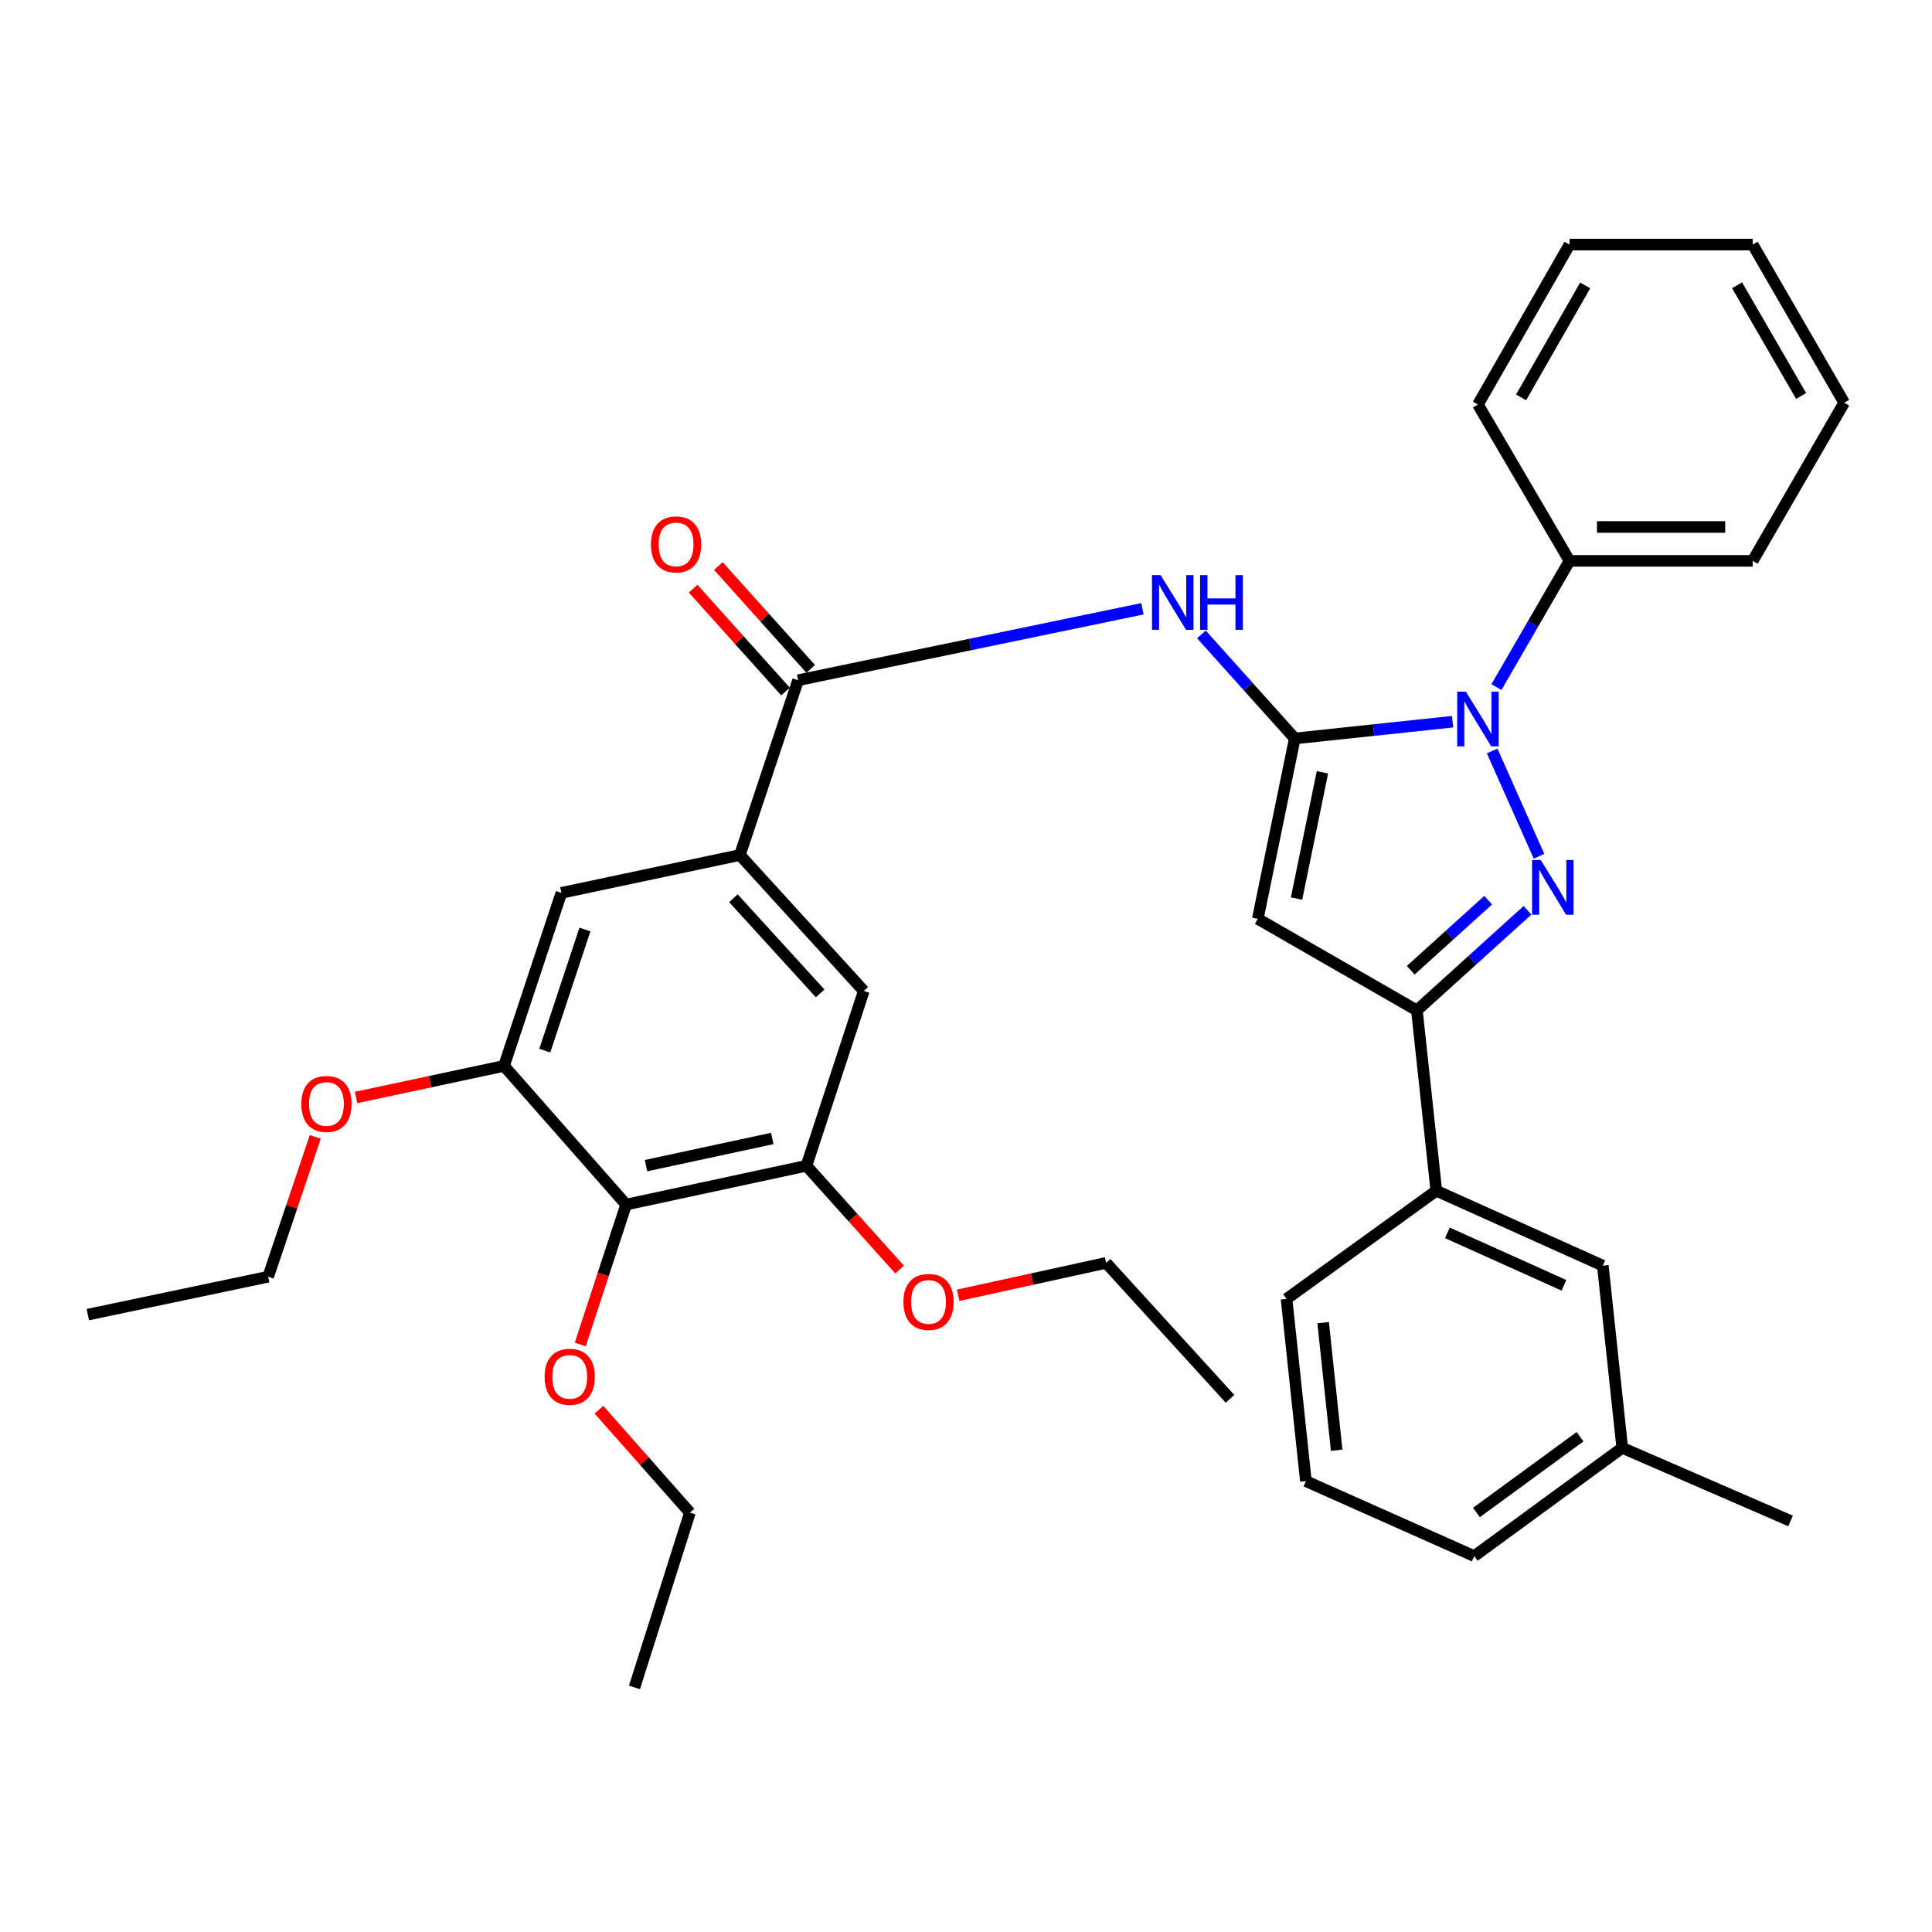 <?xml version='1.0' encoding='iso-8859-1'?>
<svg version='1.1' baseProfile='full'
              xmlns='http://www.w3.org/2000/svg'
                      xmlns:rdkit='http://www.rdkit.org/xml'
                      xmlns:xlink='http://www.w3.org/1999/xlink'
                  xml:space='preserve'
width='1000px' height='1000px' viewBox='0 0 1000 1000'>
<!-- END OF HEADER -->
<rect style='opacity:1.0;fill:#FFFFFF;stroke:none' width='1000' height='1000' x='0' y='0'> </rect>
<path class='bond-0' d='M 670.18,382.219 L 711.019,377.887' style='fill:none;fill-rule:evenodd;stroke:#000000;stroke-width:6px;stroke-linecap:butt;stroke-linejoin:miter;stroke-opacity:1' />
<path class='bond-0' d='M 711.019,377.887 L 751.858,373.555' style='fill:none;fill-rule:evenodd;stroke:#0000FF;stroke-width:6px;stroke-linecap:butt;stroke-linejoin:miter;stroke-opacity:1' />
<path class='bond-2' d='M 670.18,382.219 L 651.031,475.579' style='fill:none;fill-rule:evenodd;stroke:#000000;stroke-width:6px;stroke-linecap:butt;stroke-linejoin:miter;stroke-opacity:1' />
<path class='bond-2' d='M 684.492,399.748 L 671.087,465.099' style='fill:none;fill-rule:evenodd;stroke:#000000;stroke-width:6px;stroke-linecap:butt;stroke-linejoin:miter;stroke-opacity:1' />
<path class='bond-4' d='M 670.18,382.219 L 646.013,355.296' style='fill:none;fill-rule:evenodd;stroke:#000000;stroke-width:6px;stroke-linecap:butt;stroke-linejoin:miter;stroke-opacity:1' />
<path class='bond-4' d='M 646.013,355.296 L 621.845,328.373' style='fill:none;fill-rule:evenodd;stroke:#0000FF;stroke-width:6px;stroke-linecap:butt;stroke-linejoin:miter;stroke-opacity:1' />
<path class='bond-1' d='M 772.343,388.707 L 796.589,443.203' style='fill:none;fill-rule:evenodd;stroke:#0000FF;stroke-width:6px;stroke-linecap:butt;stroke-linejoin:miter;stroke-opacity:1' />
<path class='bond-13' d='M 774.55,355.638 L 793.466,322.97' style='fill:none;fill-rule:evenodd;stroke:#0000FF;stroke-width:6px;stroke-linecap:butt;stroke-linejoin:miter;stroke-opacity:1' />
<path class='bond-13' d='M 793.466,322.97 L 812.382,290.303' style='fill:none;fill-rule:evenodd;stroke:#000000;stroke-width:6px;stroke-linecap:butt;stroke-linejoin:miter;stroke-opacity:1' />
<path class='bond-35' d='M 790.635,471.161 L 762.007,497.07' style='fill:none;fill-rule:evenodd;stroke:#0000FF;stroke-width:6px;stroke-linecap:butt;stroke-linejoin:miter;stroke-opacity:1' />
<path class='bond-35' d='M 762.007,497.07 L 733.378,522.979' style='fill:none;fill-rule:evenodd;stroke:#000000;stroke-width:6px;stroke-linecap:butt;stroke-linejoin:miter;stroke-opacity:1' />
<path class='bond-35' d='M 770.276,465.928 L 750.236,484.064' style='fill:none;fill-rule:evenodd;stroke:#0000FF;stroke-width:6px;stroke-linecap:butt;stroke-linejoin:miter;stroke-opacity:1' />
<path class='bond-35' d='M 750.236,484.064 L 730.196,502.2' style='fill:none;fill-rule:evenodd;stroke:#000000;stroke-width:6px;stroke-linecap:butt;stroke-linejoin:miter;stroke-opacity:1' />
<path class='bond-3' d='M 651.031,475.579 L 733.378,522.979' style='fill:none;fill-rule:evenodd;stroke:#000000;stroke-width:6px;stroke-linecap:butt;stroke-linejoin:miter;stroke-opacity:1' />
<path class='bond-12' d='M 733.378,522.979 L 743.435,616.319' style='fill:none;fill-rule:evenodd;stroke:#000000;stroke-width:6px;stroke-linecap:butt;stroke-linejoin:miter;stroke-opacity:1' />
<path class='bond-5' d='M 591.321,315.104 L 502.207,333.591' style='fill:none;fill-rule:evenodd;stroke:#0000FF;stroke-width:6px;stroke-linecap:butt;stroke-linejoin:miter;stroke-opacity:1' />
<path class='bond-5' d='M 502.207,333.591 L 413.092,352.078' style='fill:none;fill-rule:evenodd;stroke:#000000;stroke-width:6px;stroke-linecap:butt;stroke-linejoin:miter;stroke-opacity:1' />
<path class='bond-6' d='M 413.092,352.078 L 382.96,442.562' style='fill:none;fill-rule:evenodd;stroke:#000000;stroke-width:6px;stroke-linecap:butt;stroke-linejoin:miter;stroke-opacity:1' />
<path class='bond-14' d='M 419.62,346.219 L 395.722,319.593' style='fill:none;fill-rule:evenodd;stroke:#000000;stroke-width:6px;stroke-linecap:butt;stroke-linejoin:miter;stroke-opacity:1' />
<path class='bond-14' d='M 395.722,319.593 L 371.825,292.967' style='fill:none;fill-rule:evenodd;stroke:#FF0000;stroke-width:6px;stroke-linecap:butt;stroke-linejoin:miter;stroke-opacity:1' />
<path class='bond-14' d='M 406.565,357.936 L 382.668,331.31' style='fill:none;fill-rule:evenodd;stroke:#000000;stroke-width:6px;stroke-linecap:butt;stroke-linejoin:miter;stroke-opacity:1' />
<path class='bond-14' d='M 382.668,331.31 L 358.77,304.684' style='fill:none;fill-rule:evenodd;stroke:#FF0000;stroke-width:6px;stroke-linecap:butt;stroke-linejoin:miter;stroke-opacity:1' />
<path class='bond-10' d='M 382.96,442.562 L 290.566,462.15' style='fill:none;fill-rule:evenodd;stroke:#000000;stroke-width:6px;stroke-linecap:butt;stroke-linejoin:miter;stroke-opacity:1' />
<path class='bond-11' d='M 382.96,442.562 L 447.103,512.922' style='fill:none;fill-rule:evenodd;stroke:#000000;stroke-width:6px;stroke-linecap:butt;stroke-linejoin:miter;stroke-opacity:1' />
<path class='bond-11' d='M 379.618,464.933 L 424.518,514.186' style='fill:none;fill-rule:evenodd;stroke:#000000;stroke-width:6px;stroke-linecap:butt;stroke-linejoin:miter;stroke-opacity:1' />
<path class='bond-7' d='M 324.08,623.491 L 417.419,603.406' style='fill:none;fill-rule:evenodd;stroke:#000000;stroke-width:6px;stroke-linecap:butt;stroke-linejoin:miter;stroke-opacity:1' />
<path class='bond-7' d='M 334.39,603.33 L 399.728,589.27' style='fill:none;fill-rule:evenodd;stroke:#000000;stroke-width:6px;stroke-linecap:butt;stroke-linejoin:miter;stroke-opacity:1' />
<path class='bond-16' d='M 324.08,623.491 L 312.213,659.69' style='fill:none;fill-rule:evenodd;stroke:#000000;stroke-width:6px;stroke-linecap:butt;stroke-linejoin:miter;stroke-opacity:1' />
<path class='bond-16' d='M 312.213,659.69 L 300.346,695.889' style='fill:none;fill-rule:evenodd;stroke:#FF0000;stroke-width:6px;stroke-linecap:butt;stroke-linejoin:miter;stroke-opacity:1' />
<path class='bond-36' d='M 324.08,623.491 L 260.882,551.708' style='fill:none;fill-rule:evenodd;stroke:#000000;stroke-width:6px;stroke-linecap:butt;stroke-linejoin:miter;stroke-opacity:1' />
<path class='bond-8' d='M 417.419,603.406 L 447.103,512.922' style='fill:none;fill-rule:evenodd;stroke:#000000;stroke-width:6px;stroke-linecap:butt;stroke-linejoin:miter;stroke-opacity:1' />
<path class='bond-18' d='M 417.419,603.406 L 441.524,630.259' style='fill:none;fill-rule:evenodd;stroke:#000000;stroke-width:6px;stroke-linecap:butt;stroke-linejoin:miter;stroke-opacity:1' />
<path class='bond-18' d='M 441.524,630.259 L 465.629,657.111' style='fill:none;fill-rule:evenodd;stroke:#FF0000;stroke-width:6px;stroke-linecap:butt;stroke-linejoin:miter;stroke-opacity:1' />
<path class='bond-9' d='M 260.882,551.708 L 290.566,462.15' style='fill:none;fill-rule:evenodd;stroke:#000000;stroke-width:6px;stroke-linecap:butt;stroke-linejoin:miter;stroke-opacity:1' />
<path class='bond-9' d='M 281.985,543.793 L 302.764,481.102' style='fill:none;fill-rule:evenodd;stroke:#000000;stroke-width:6px;stroke-linecap:butt;stroke-linejoin:miter;stroke-opacity:1' />
<path class='bond-17' d='M 260.882,551.708 L 222.598,559.879' style='fill:none;fill-rule:evenodd;stroke:#000000;stroke-width:6px;stroke-linecap:butt;stroke-linejoin:miter;stroke-opacity:1' />
<path class='bond-17' d='M 222.598,559.879 L 184.315,568.049' style='fill:none;fill-rule:evenodd;stroke:#FF0000;stroke-width:6px;stroke-linecap:butt;stroke-linejoin:miter;stroke-opacity:1' />
<path class='bond-15' d='M 743.435,616.319 L 829.612,655.095' style='fill:none;fill-rule:evenodd;stroke:#000000;stroke-width:6px;stroke-linecap:butt;stroke-linejoin:miter;stroke-opacity:1' />
<path class='bond-15' d='M 749.164,638.132 L 809.488,665.275' style='fill:none;fill-rule:evenodd;stroke:#000000;stroke-width:6px;stroke-linecap:butt;stroke-linejoin:miter;stroke-opacity:1' />
<path class='bond-20' d='M 743.435,616.319 L 665.912,672.315' style='fill:none;fill-rule:evenodd;stroke:#000000;stroke-width:6px;stroke-linecap:butt;stroke-linejoin:miter;stroke-opacity:1' />
<path class='bond-22' d='M 812.382,290.303 L 907.184,290.303' style='fill:none;fill-rule:evenodd;stroke:#000000;stroke-width:6px;stroke-linecap:butt;stroke-linejoin:miter;stroke-opacity:1' />
<path class='bond-22' d='M 826.603,272.761 L 892.964,272.761' style='fill:none;fill-rule:evenodd;stroke:#000000;stroke-width:6px;stroke-linecap:butt;stroke-linejoin:miter;stroke-opacity:1' />
<path class='bond-23' d='M 812.382,290.303 L 764.982,209.388' style='fill:none;fill-rule:evenodd;stroke:#000000;stroke-width:6px;stroke-linecap:butt;stroke-linejoin:miter;stroke-opacity:1' />
<path class='bond-19' d='M 829.612,655.095 L 839.669,749.399' style='fill:none;fill-rule:evenodd;stroke:#000000;stroke-width:6px;stroke-linecap:butt;stroke-linejoin:miter;stroke-opacity:1' />
<path class='bond-25' d='M 310.011,729.661 L 333.558,756.292' style='fill:none;fill-rule:evenodd;stroke:#FF0000;stroke-width:6px;stroke-linecap:butt;stroke-linejoin:miter;stroke-opacity:1' />
<path class='bond-25' d='M 333.558,756.292 L 357.106,782.923' style='fill:none;fill-rule:evenodd;stroke:#000000;stroke-width:6px;stroke-linecap:butt;stroke-linejoin:miter;stroke-opacity:1' />
<path class='bond-26' d='M 163.194,588.447 L 150.994,624.641' style='fill:none;fill-rule:evenodd;stroke:#FF0000;stroke-width:6px;stroke-linecap:butt;stroke-linejoin:miter;stroke-opacity:1' />
<path class='bond-26' d='M 150.994,624.641 L 138.794,660.835' style='fill:none;fill-rule:evenodd;stroke:#000000;stroke-width:6px;stroke-linecap:butt;stroke-linejoin:miter;stroke-opacity:1' />
<path class='bond-27' d='M 495.959,670.433 L 534.242,662.048' style='fill:none;fill-rule:evenodd;stroke:#FF0000;stroke-width:6px;stroke-linecap:butt;stroke-linejoin:miter;stroke-opacity:1' />
<path class='bond-27' d='M 534.242,662.048 L 572.524,653.662' style='fill:none;fill-rule:evenodd;stroke:#000000;stroke-width:6px;stroke-linecap:butt;stroke-linejoin:miter;stroke-opacity:1' />
<path class='bond-28' d='M 839.669,749.399 L 926.801,787.24' style='fill:none;fill-rule:evenodd;stroke:#000000;stroke-width:6px;stroke-linecap:butt;stroke-linejoin:miter;stroke-opacity:1' />
<path class='bond-38' d='M 839.669,749.399 L 763.062,805.434' style='fill:none;fill-rule:evenodd;stroke:#000000;stroke-width:6px;stroke-linecap:butt;stroke-linejoin:miter;stroke-opacity:1' />
<path class='bond-38' d='M 817.822,743.646 L 764.197,782.871' style='fill:none;fill-rule:evenodd;stroke:#000000;stroke-width:6px;stroke-linecap:butt;stroke-linejoin:miter;stroke-opacity:1' />
<path class='bond-21' d='M 665.912,672.315 L 675.92,766.629' style='fill:none;fill-rule:evenodd;stroke:#000000;stroke-width:6px;stroke-linecap:butt;stroke-linejoin:miter;stroke-opacity:1' />
<path class='bond-21' d='M 684.857,684.611 L 691.863,750.631' style='fill:none;fill-rule:evenodd;stroke:#000000;stroke-width:6px;stroke-linecap:butt;stroke-linejoin:miter;stroke-opacity:1' />
<path class='bond-24' d='M 675.92,766.629 L 763.062,805.434' style='fill:none;fill-rule:evenodd;stroke:#000000;stroke-width:6px;stroke-linecap:butt;stroke-linejoin:miter;stroke-opacity:1' />
<path class='bond-33' d='M 907.184,290.303 L 954.545,208.443' style='fill:none;fill-rule:evenodd;stroke:#000000;stroke-width:6px;stroke-linecap:butt;stroke-linejoin:miter;stroke-opacity:1' />
<path class='bond-32' d='M 764.982,209.388 L 812.382,126.593' style='fill:none;fill-rule:evenodd;stroke:#000000;stroke-width:6px;stroke-linecap:butt;stroke-linejoin:miter;stroke-opacity:1' />
<path class='bond-32' d='M 787.315,205.684 L 820.495,147.728' style='fill:none;fill-rule:evenodd;stroke:#000000;stroke-width:6px;stroke-linecap:butt;stroke-linejoin:miter;stroke-opacity:1' />
<path class='bond-31' d='M 357.106,782.923 L 328.397,873.407' style='fill:none;fill-rule:evenodd;stroke:#000000;stroke-width:6px;stroke-linecap:butt;stroke-linejoin:miter;stroke-opacity:1' />
<path class='bond-29' d='M 138.794,660.835 L 45.455,680.452' style='fill:none;fill-rule:evenodd;stroke:#000000;stroke-width:6px;stroke-linecap:butt;stroke-linejoin:miter;stroke-opacity:1' />
<path class='bond-30' d='M 572.524,653.662 L 636.657,724.032' style='fill:none;fill-rule:evenodd;stroke:#000000;stroke-width:6px;stroke-linecap:butt;stroke-linejoin:miter;stroke-opacity:1' />
<path class='bond-34' d='M 812.382,126.593 L 907.184,126.593' style='fill:none;fill-rule:evenodd;stroke:#000000;stroke-width:6px;stroke-linecap:butt;stroke-linejoin:miter;stroke-opacity:1' />
<path class='bond-37' d='M 954.545,208.443 L 907.184,126.593' style='fill:none;fill-rule:evenodd;stroke:#000000;stroke-width:6px;stroke-linecap:butt;stroke-linejoin:miter;stroke-opacity:1' />
<path class='bond-37' d='M 932.258,204.951 L 899.105,147.656' style='fill:none;fill-rule:evenodd;stroke:#000000;stroke-width:6px;stroke-linecap:butt;stroke-linejoin:miter;stroke-opacity:1' />
<path  class='atom-1' d='M 758.722 358.002
L 768.002 373.002
Q 768.922 374.482, 770.402 377.162
Q 771.882 379.842, 771.962 380.002
L 771.962 358.002
L 775.722 358.002
L 775.722 386.322
L 771.842 386.322
L 761.882 369.922
Q 760.722 368.002, 759.482 365.802
Q 758.282 363.602, 757.922 362.922
L 757.922 386.322
L 754.242 386.322
L 754.242 358.002
L 758.722 358.002
' fill='#0000FF'/>
<path  class='atom-2' d='M 797.488 445.134
L 806.768 460.134
Q 807.688 461.614, 809.168 464.294
Q 810.648 466.974, 810.728 467.134
L 810.728 445.134
L 814.488 445.134
L 814.488 473.454
L 810.608 473.454
L 800.648 457.054
Q 799.488 455.134, 798.248 452.934
Q 797.048 450.734, 796.688 450.054
L 796.688 473.454
L 793.008 473.454
L 793.008 445.134
L 797.488 445.134
' fill='#0000FF'/>
<path  class='atom-5' d='M 600.752 297.689
L 610.032 312.689
Q 610.952 314.169, 612.432 316.849
Q 613.912 319.529, 613.992 319.689
L 613.992 297.689
L 617.752 297.689
L 617.752 326.009
L 613.872 326.009
L 603.912 309.609
Q 602.752 307.689, 601.512 305.489
Q 600.312 303.289, 599.952 302.609
L 599.952 326.009
L 596.272 326.009
L 596.272 297.689
L 600.752 297.689
' fill='#0000FF'/>
<path  class='atom-5' d='M 621.152 297.689
L 624.992 297.689
L 624.992 309.729
L 639.472 309.729
L 639.472 297.689
L 643.312 297.689
L 643.312 326.009
L 639.472 326.009
L 639.472 312.929
L 624.992 312.929
L 624.992 326.009
L 621.152 326.009
L 621.152 297.689
' fill='#0000FF'/>
<path  class='atom-15' d='M 336.934 281.787
Q 336.934 274.987, 340.294 271.187
Q 343.654 267.387, 349.934 267.387
Q 356.214 267.387, 359.574 271.187
Q 362.934 274.987, 362.934 281.787
Q 362.934 288.667, 359.534 292.587
Q 356.134 296.467, 349.934 296.467
Q 343.694 296.467, 340.294 292.587
Q 336.934 288.707, 336.934 281.787
M 349.934 293.267
Q 354.254 293.267, 356.574 290.387
Q 358.934 287.467, 358.934 281.787
Q 358.934 276.227, 356.574 273.427
Q 354.254 270.587, 349.934 270.587
Q 345.614 270.587, 343.254 273.387
Q 340.934 276.187, 340.934 281.787
Q 340.934 287.507, 343.254 290.387
Q 345.614 293.267, 349.934 293.267
' fill='#FF0000'/>
<path  class='atom-17' d='M 281.883 712.633
Q 281.883 705.833, 285.243 702.033
Q 288.603 698.233, 294.883 698.233
Q 301.163 698.233, 304.523 702.033
Q 307.883 705.833, 307.883 712.633
Q 307.883 719.513, 304.483 723.433
Q 301.083 727.313, 294.883 727.313
Q 288.643 727.313, 285.243 723.433
Q 281.883 719.553, 281.883 712.633
M 294.883 724.113
Q 299.203 724.113, 301.523 721.233
Q 303.883 718.313, 303.883 712.633
Q 303.883 707.073, 301.523 704.273
Q 299.203 701.433, 294.883 701.433
Q 290.563 701.433, 288.203 704.233
Q 285.883 707.033, 285.883 712.633
Q 285.883 718.353, 288.203 721.233
Q 290.563 724.113, 294.883 724.113
' fill='#FF0000'/>
<path  class='atom-18' d='M 155.965 571.405
Q 155.965 564.605, 159.325 560.805
Q 162.685 557.005, 168.965 557.005
Q 175.245 557.005, 178.605 560.805
Q 181.965 564.605, 181.965 571.405
Q 181.965 578.285, 178.565 582.205
Q 175.165 586.085, 168.965 586.085
Q 162.725 586.085, 159.325 582.205
Q 155.965 578.325, 155.965 571.405
M 168.965 582.885
Q 173.285 582.885, 175.605 580.005
Q 177.965 577.085, 177.965 571.405
Q 177.965 565.845, 175.605 563.045
Q 173.285 560.205, 168.965 560.205
Q 164.645 560.205, 162.285 563.005
Q 159.965 565.805, 159.965 571.405
Q 159.965 577.125, 162.285 580.005
Q 164.645 582.885, 168.965 582.885
' fill='#FF0000'/>
<path  class='atom-19' d='M 467.607 673.876
Q 467.607 667.076, 470.967 663.276
Q 474.327 659.476, 480.607 659.476
Q 486.887 659.476, 490.247 663.276
Q 493.607 667.076, 493.607 673.876
Q 493.607 680.756, 490.207 684.676
Q 486.807 688.556, 480.607 688.556
Q 474.367 688.556, 470.967 684.676
Q 467.607 680.796, 467.607 673.876
M 480.607 685.356
Q 484.927 685.356, 487.247 682.476
Q 489.607 679.556, 489.607 673.876
Q 489.607 668.316, 487.247 665.516
Q 484.927 662.676, 480.607 662.676
Q 476.287 662.676, 473.927 665.476
Q 471.607 668.276, 471.607 673.876
Q 471.607 679.596, 473.927 682.476
Q 476.287 685.356, 480.607 685.356
' fill='#FF0000'/>
</svg>
